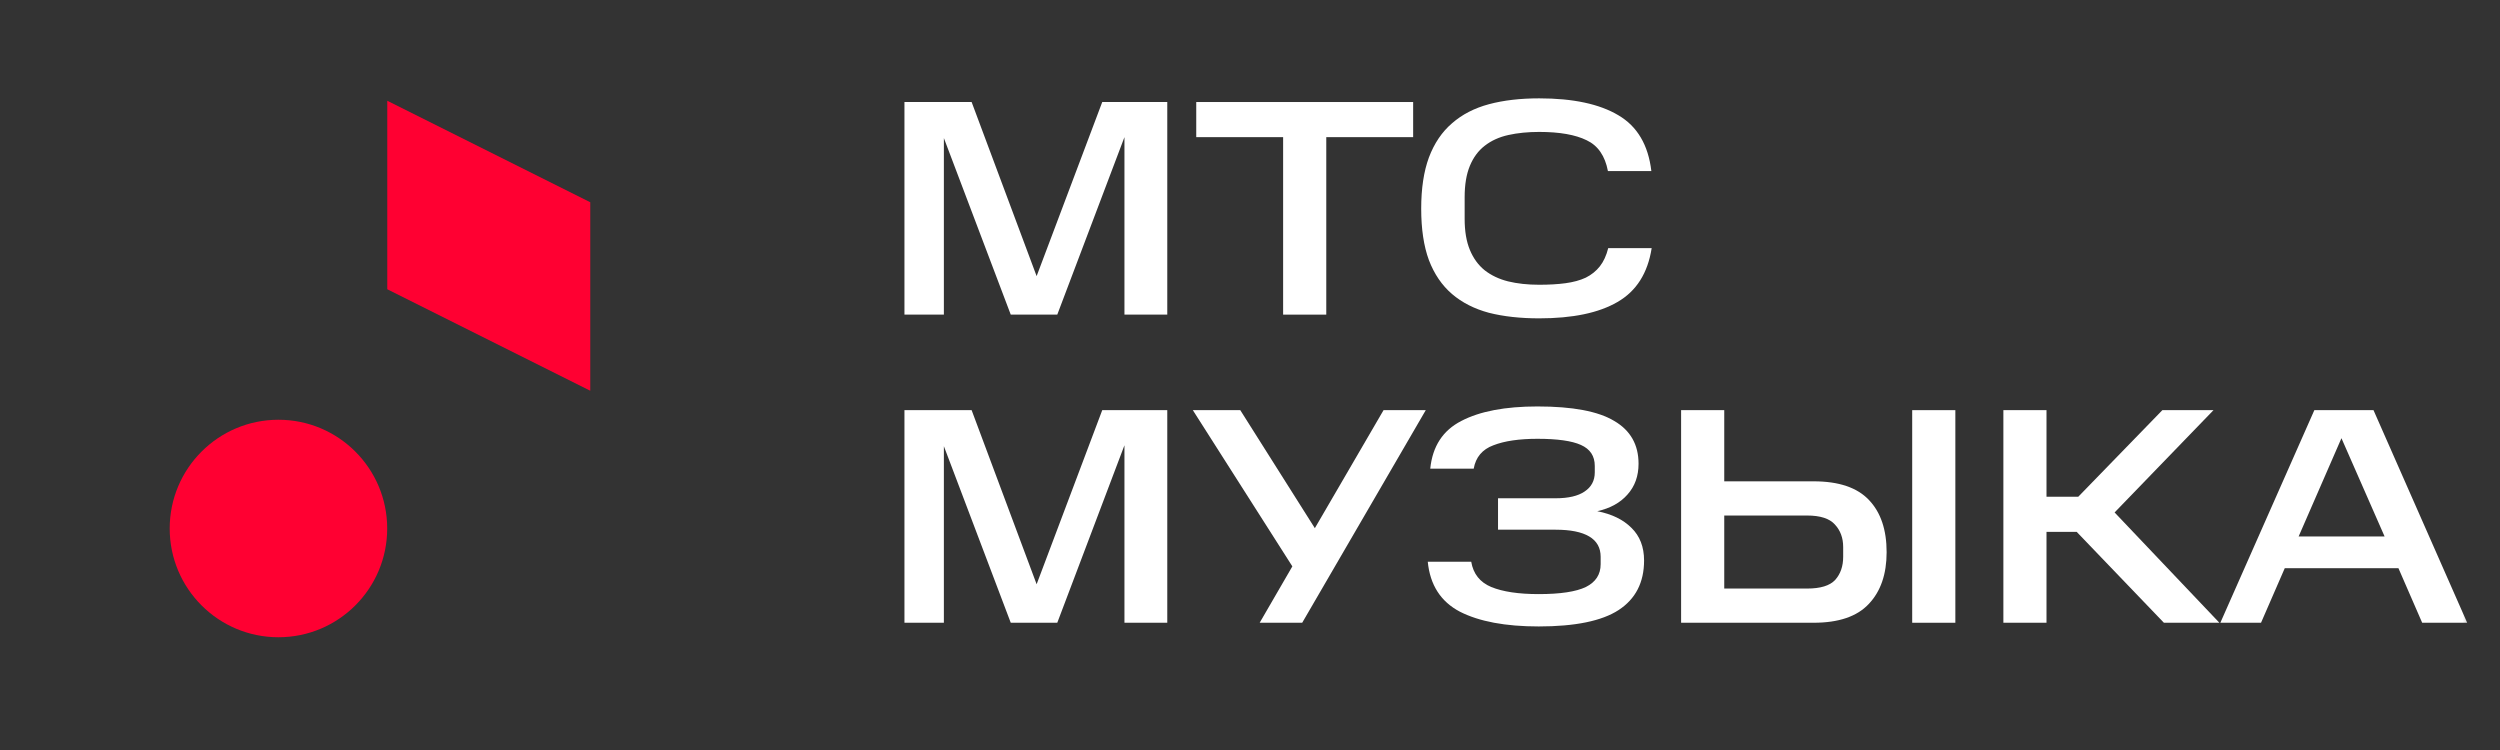 <svg width="100" height="30" viewBox="0 0 100 30" fill="none" xmlns="http://www.w3.org/2000/svg">
<rect x="0" y="0" width="100" height="30" fill="#333333" stroke="none"/>
<g clip-path="url(#clip0_2097_658)">
<g clip-path="url(#clip1_2097_658)">
<mask id="mask0_2097_658" style="mask-type:luminance" maskUnits="userSpaceOnUse" x="0" y="0" width="100" height="30">
<path d="M99.016 0.26H0.416V29.26H99.016V0.26Z" fill="white"/>
</mask>
<g mask="url(#mask0_2097_658)">
<mask id="mask1_2097_658" style="mask-type:luminance" maskUnits="userSpaceOnUse" x="0" y="0" width="30" height="30">
<path d="M29.405 0.26H0.405V29.26H29.405V0.26Z" fill="white"/>
</mask>
<g mask="url(#mask1_2097_658)">
<path d="M15.491 11.57V4.03L23.611 8.09V15.63L15.491 11.57Z" fill="#FF0032"/>
<path d="M15.488 21.14C15.488 23.543 13.54 25.49 11.138 25.49C8.736 25.49 6.788 23.543 6.788 21.14C6.788 18.738 8.736 16.79 11.138 16.79C13.54 16.79 15.488 18.738 15.488 21.14Z" fill="#FF0032"/>
</g>
<path d="M57.156 6.3C56.95 6.859 56.848 7.541 56.848 8.346C56.848 9.159 56.95 9.846 57.156 10.404C57.369 10.963 57.678 11.415 58.08 11.76C58.483 12.105 58.976 12.356 59.559 12.512C60.142 12.66 60.812 12.734 61.568 12.734C62.907 12.734 63.951 12.516 64.699 12.08C65.455 11.645 65.911 10.926 66.067 9.924H64.329C64.255 10.219 64.144 10.462 63.996 10.651C63.848 10.84 63.659 10.992 63.429 11.107C63.199 11.214 62.928 11.287 62.616 11.329C62.312 11.37 61.962 11.39 61.568 11.39C61.108 11.39 60.693 11.345 60.323 11.255C59.962 11.164 59.65 11.016 59.387 10.811C59.132 10.605 58.935 10.334 58.795 9.997C58.655 9.661 58.586 9.246 58.586 8.753V7.89C58.586 7.389 58.655 6.97 58.795 6.633C58.935 6.296 59.132 6.029 59.387 5.832C59.65 5.626 59.966 5.482 60.336 5.4C60.705 5.318 61.116 5.277 61.568 5.277C62.382 5.277 63.014 5.388 63.466 5.61C63.918 5.823 64.201 6.234 64.317 6.842H66.054C65.931 5.799 65.492 5.055 64.736 4.611C63.98 4.16 62.924 3.934 61.568 3.934C60.812 3.934 60.142 4.012 59.559 4.168C58.976 4.324 58.483 4.579 58.08 4.932C57.678 5.277 57.369 5.733 57.156 6.3Z" fill="white"/>
<path d="M58.849 22.47C58.931 22.954 59.198 23.291 59.65 23.48C60.11 23.669 60.743 23.764 61.548 23.764C62.411 23.764 63.04 23.669 63.434 23.48C63.828 23.283 64.026 22.979 64.026 22.568V22.272C64.026 21.911 63.874 21.64 63.57 21.459C63.266 21.278 62.818 21.188 62.226 21.188H59.921V19.931H62.226C62.736 19.931 63.122 19.84 63.385 19.66C63.656 19.479 63.791 19.224 63.791 18.895V18.637C63.791 18.242 63.607 17.963 63.237 17.798C62.875 17.634 62.296 17.552 61.499 17.552C60.768 17.552 60.18 17.638 59.737 17.811C59.293 17.975 59.03 18.287 58.948 18.747H57.21C57.3 17.852 57.715 17.215 58.455 16.837C59.194 16.451 60.209 16.258 61.499 16.258C62.904 16.258 63.927 16.451 64.568 16.837C65.217 17.215 65.542 17.786 65.542 18.55C65.542 19.043 65.394 19.454 65.098 19.783C64.81 20.111 64.408 20.333 63.89 20.448C64.474 20.563 64.93 20.785 65.258 21.114C65.595 21.443 65.763 21.878 65.763 22.42C65.763 23.299 65.422 23.961 64.74 24.405C64.067 24.84 63.003 25.058 61.548 25.058C60.217 25.058 59.166 24.861 58.393 24.466C57.629 24.064 57.202 23.398 57.111 22.47H58.849Z" fill="white"/>
<path fill-rule="evenodd" clip-rule="evenodd" d="M68.97 19.253V16.406H67.244V24.91H72.544C73.546 24.91 74.282 24.66 74.75 24.159C75.227 23.657 75.465 22.967 75.465 22.088C75.465 21.192 75.231 20.498 74.763 20.005C74.294 19.504 73.555 19.253 72.544 19.253H68.97ZM73.394 20.979C73.616 21.217 73.727 21.517 73.727 21.879V22.273C73.727 22.651 73.62 22.959 73.407 23.197C73.193 23.427 72.819 23.542 72.285 23.542H68.97V20.621H72.285C72.811 20.621 73.181 20.741 73.394 20.979Z" fill="white"/>
<path d="M78.214 24.91V16.406H76.488V24.91H78.214Z" fill="white"/>
<path d="M88.54 16.406L84.584 20.498L88.775 24.91H86.556L83.068 21.275H81.86V24.91H80.135V16.406H81.86V19.87H83.13L86.495 16.406H88.54Z" fill="white"/>
<path fill-rule="evenodd" clip-rule="evenodd" d="M94.94 16.406L98.687 24.91H96.887L95.938 22.729H91.39L90.441 24.91H88.814L92.574 16.406H94.94ZM91.945 21.459H95.384L93.658 17.528L91.945 21.459Z" fill="white"/>
<path d="M52.594 21.127L49.611 16.406H47.713L51.694 22.655L50.387 24.91H52.088L57.031 16.406H55.342L52.594 21.127Z" fill="white"/>
<path d="M37.755 17.848V24.91H36.178V16.406H38.865L41.465 23.37L44.09 16.406H46.691V24.91H44.978V17.811L42.291 24.91H40.43L37.755 17.848Z" fill="white"/>
<path d="M47.85 5.486V4.081H56.526V5.486H53.051V12.585H51.325V5.486H47.85Z" fill="white"/>
<path d="M37.755 12.585V5.523L40.43 12.585H42.291L44.978 5.486V12.585H46.691V4.081H44.09L41.465 11.045L38.865 4.081H36.178V12.585H37.755Z" fill="white"/>
</g>
</g>
</g>
<defs>
<clipPath id="clip0_2097_658">
<rect width="98.6" height="29" fill="white" transform="translate(0.423 0.26)"/>
</clipPath>
<clipPath id="clip1_2097_658">
<rect width="98.6" height="29" fill="white" transform="translate(0.423 0.26)"/>
</clipPath>
</defs>
</svg>
